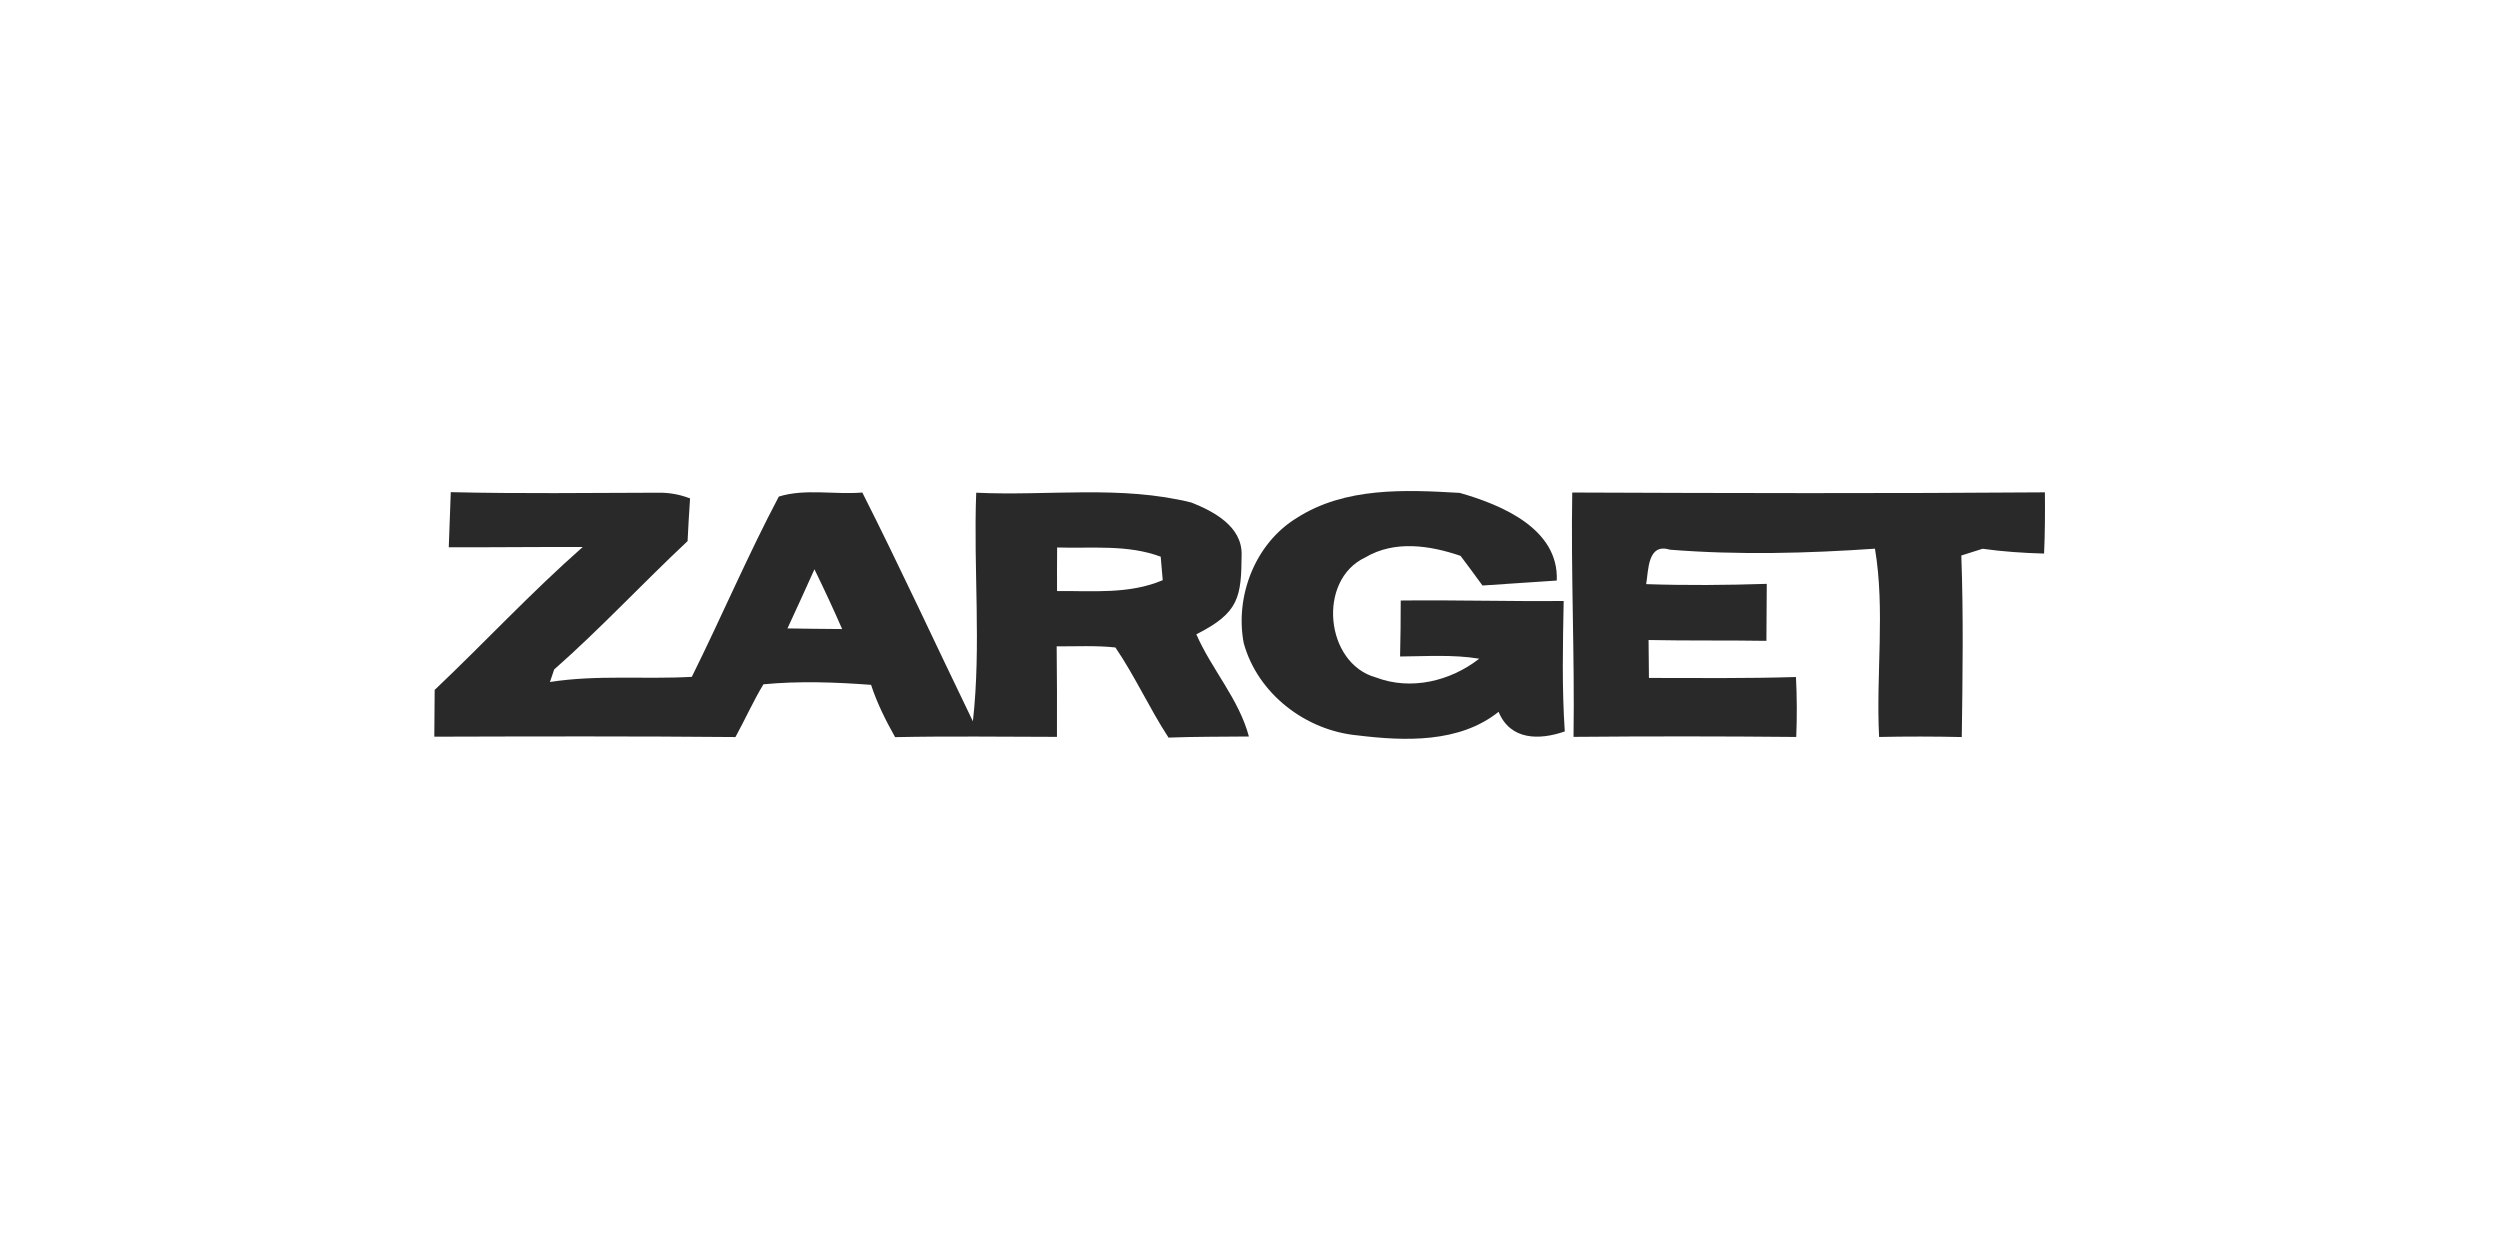 <?xml version="1.0" encoding="UTF-8" standalone="no"?>
<!DOCTYPE svg PUBLIC "-//W3C//DTD SVG 1.1//EN" "http://www.w3.org/Graphics/SVG/1.1/DTD/svg11.dtd">
<svg width="100%" height="100%" viewBox="0 0 300 150" version="1.1" xmlns="http://www.w3.org/2000/svg" xmlns:xlink="http://www.w3.org/1999/xlink" xml:space="preserve" xmlns:serif="http://www.serif.com/" style="fill-rule:evenodd;clip-rule:evenodd;stroke-linejoin:round;stroke-miterlimit:2;">
    <g transform="matrix(0.077,0,0,0.077,52.342,43.466)">
        <g transform="matrix(14.348,0,0,14.348,-156.454,-294.515)">
            <path d="M12.27,40.63C12.34,38.63 12.41,36.63 12.49,34.64C20,34.82 27.51,34.72 35.02,34.7C36.21,34.68 37.36,34.89 38.48,35.32C38.37,36.86 38.29,38.41 38.21,39.96C33.32,44.54 28.75,49.47 23.72,53.9C23.61,54.24 23.37,54.92 23.26,55.26C28.36,54.46 33.53,54.99 38.67,54.7C41.89,48.21 44.75,41.5 48.12,35.12C50.98,34.23 54.19,34.93 57.19,34.68C61.34,42.89 65.19,51.25 69.2,59.53C70.12,51.33 69.25,42.96 69.56,34.7C77.35,35.07 85.29,33.86 92.94,35.77C95.37,36.73 98.42,38.36 98.39,41.39C98.344,46.005 98.164,47.718 93.47,50.08C95.14,53.91 98.09,57.1 99.18,61.18C96.27,61.21 93.36,61.19 90.45,61.3C88.38,58.13 86.81,54.64 84.68,51.51C82.56,51.28 80.43,51.4 78.3,51.39C78.34,54.67 78.34,57.94 78.33,61.22C72.47,61.21 66.61,61.13 60.75,61.25C59.73,59.43 58.79,57.56 58.14,55.57C54.25,55.28 50.33,55.14 46.45,55.51C45.33,57.36 44.45,59.35 43.41,61.24C32.51,61.14 21.6,61.17 10.7,61.2C10.71,59.5 10.72,57.81 10.74,56.12C16.15,50.99 21.22,45.53 26.82,40.6C21.97,40.58 17.12,40.64 12.27,40.63M78.35,40.65C78.34,42.23 78.33,43.8 78.34,45.38C82.19,45.35 86.19,45.75 89.82,44.2C89.76,43.56 89.65,42.29 89.6,41.65C85.99,40.3 82.11,40.77 78.35,40.65M51.99,43.02C51.02,45.17 50.05,47.31 49.06,49.44C51.04,49.47 53.02,49.5 55,49.51C54.04,47.32 53.04,45.16 51.99,43.02Z" style="fill:rgb(41,41,41);fill-rule:nonzero;"/>
        </g>
        <g transform="matrix(14.348,0,0,14.348,-156.454,-294.515)">
            <path d="M104.38,37.44C109.62,34.08 116.11,34.37 122.08,34.72C126.63,36.02 132.85,38.61 132.62,44.24C129.93,44.41 127.24,44.61 124.55,44.78C123.77,43.7 122.97,42.63 122.17,41.56C118.84,40.42 115,39.84 111.82,41.73C106.56,44.19 107.46,53.27 112.99,54.77C116.79,56.21 121.06,55.17 124.2,52.73C121.36,52.26 118.47,52.47 115.6,52.49C115.65,50.47 115.67,48.44 115.67,46.41C121.57,46.34 127.47,46.52 133.37,46.46C133.28,51.18 133.17,55.91 133.49,60.63C130.71,61.6 127.57,61.59 126.3,58.5C122.05,61.9 116.11,61.69 110.99,61.06C105.36,60.54 100.15,56.56 98.62,51.05C97.64,45.93 99.87,40.19 104.38,37.44Z" style="fill:rgb(41,41,41);fill-rule:nonzero;"/>
        </g>
        <g transform="matrix(14.348,0,0,14.348,-156.454,-294.515)">
            <path d="M134.3,34.68C151.42,34.75 168.53,34.79 185.64,34.66C185.66,36.88 185.65,39.09 185.55,41.31C183.32,41.25 181.08,41.1 178.87,40.79C178.29,40.97 177.14,41.33 176.56,41.52C176.8,48.09 176.7,54.67 176.61,61.24C173.62,61.17 170.63,61.17 167.63,61.23C167.28,54.45 168.3,47.43 167.18,40.78C159.78,41.29 152.32,41.48 144.91,40.89C142.47,40.13 142.59,43.13 142.33,44.63C146.7,44.78 151.07,44.74 155.43,44.6C155.42,46.67 155.4,48.73 155.39,50.79C151.12,50.72 146.85,50.79 142.59,50.7C142.6,52.07 142.62,53.44 142.63,54.82C147.95,54.83 153.28,54.88 158.6,54.72C158.71,56.88 158.72,59.06 158.63,61.23C150.57,61.15 142.5,61.15 134.44,61.22C134.57,52.37 134.15,43.53 134.3,34.68Z" style="fill:rgb(41,41,41);fill-rule:nonzero;"/>
        </g>
    </g>
</svg>
